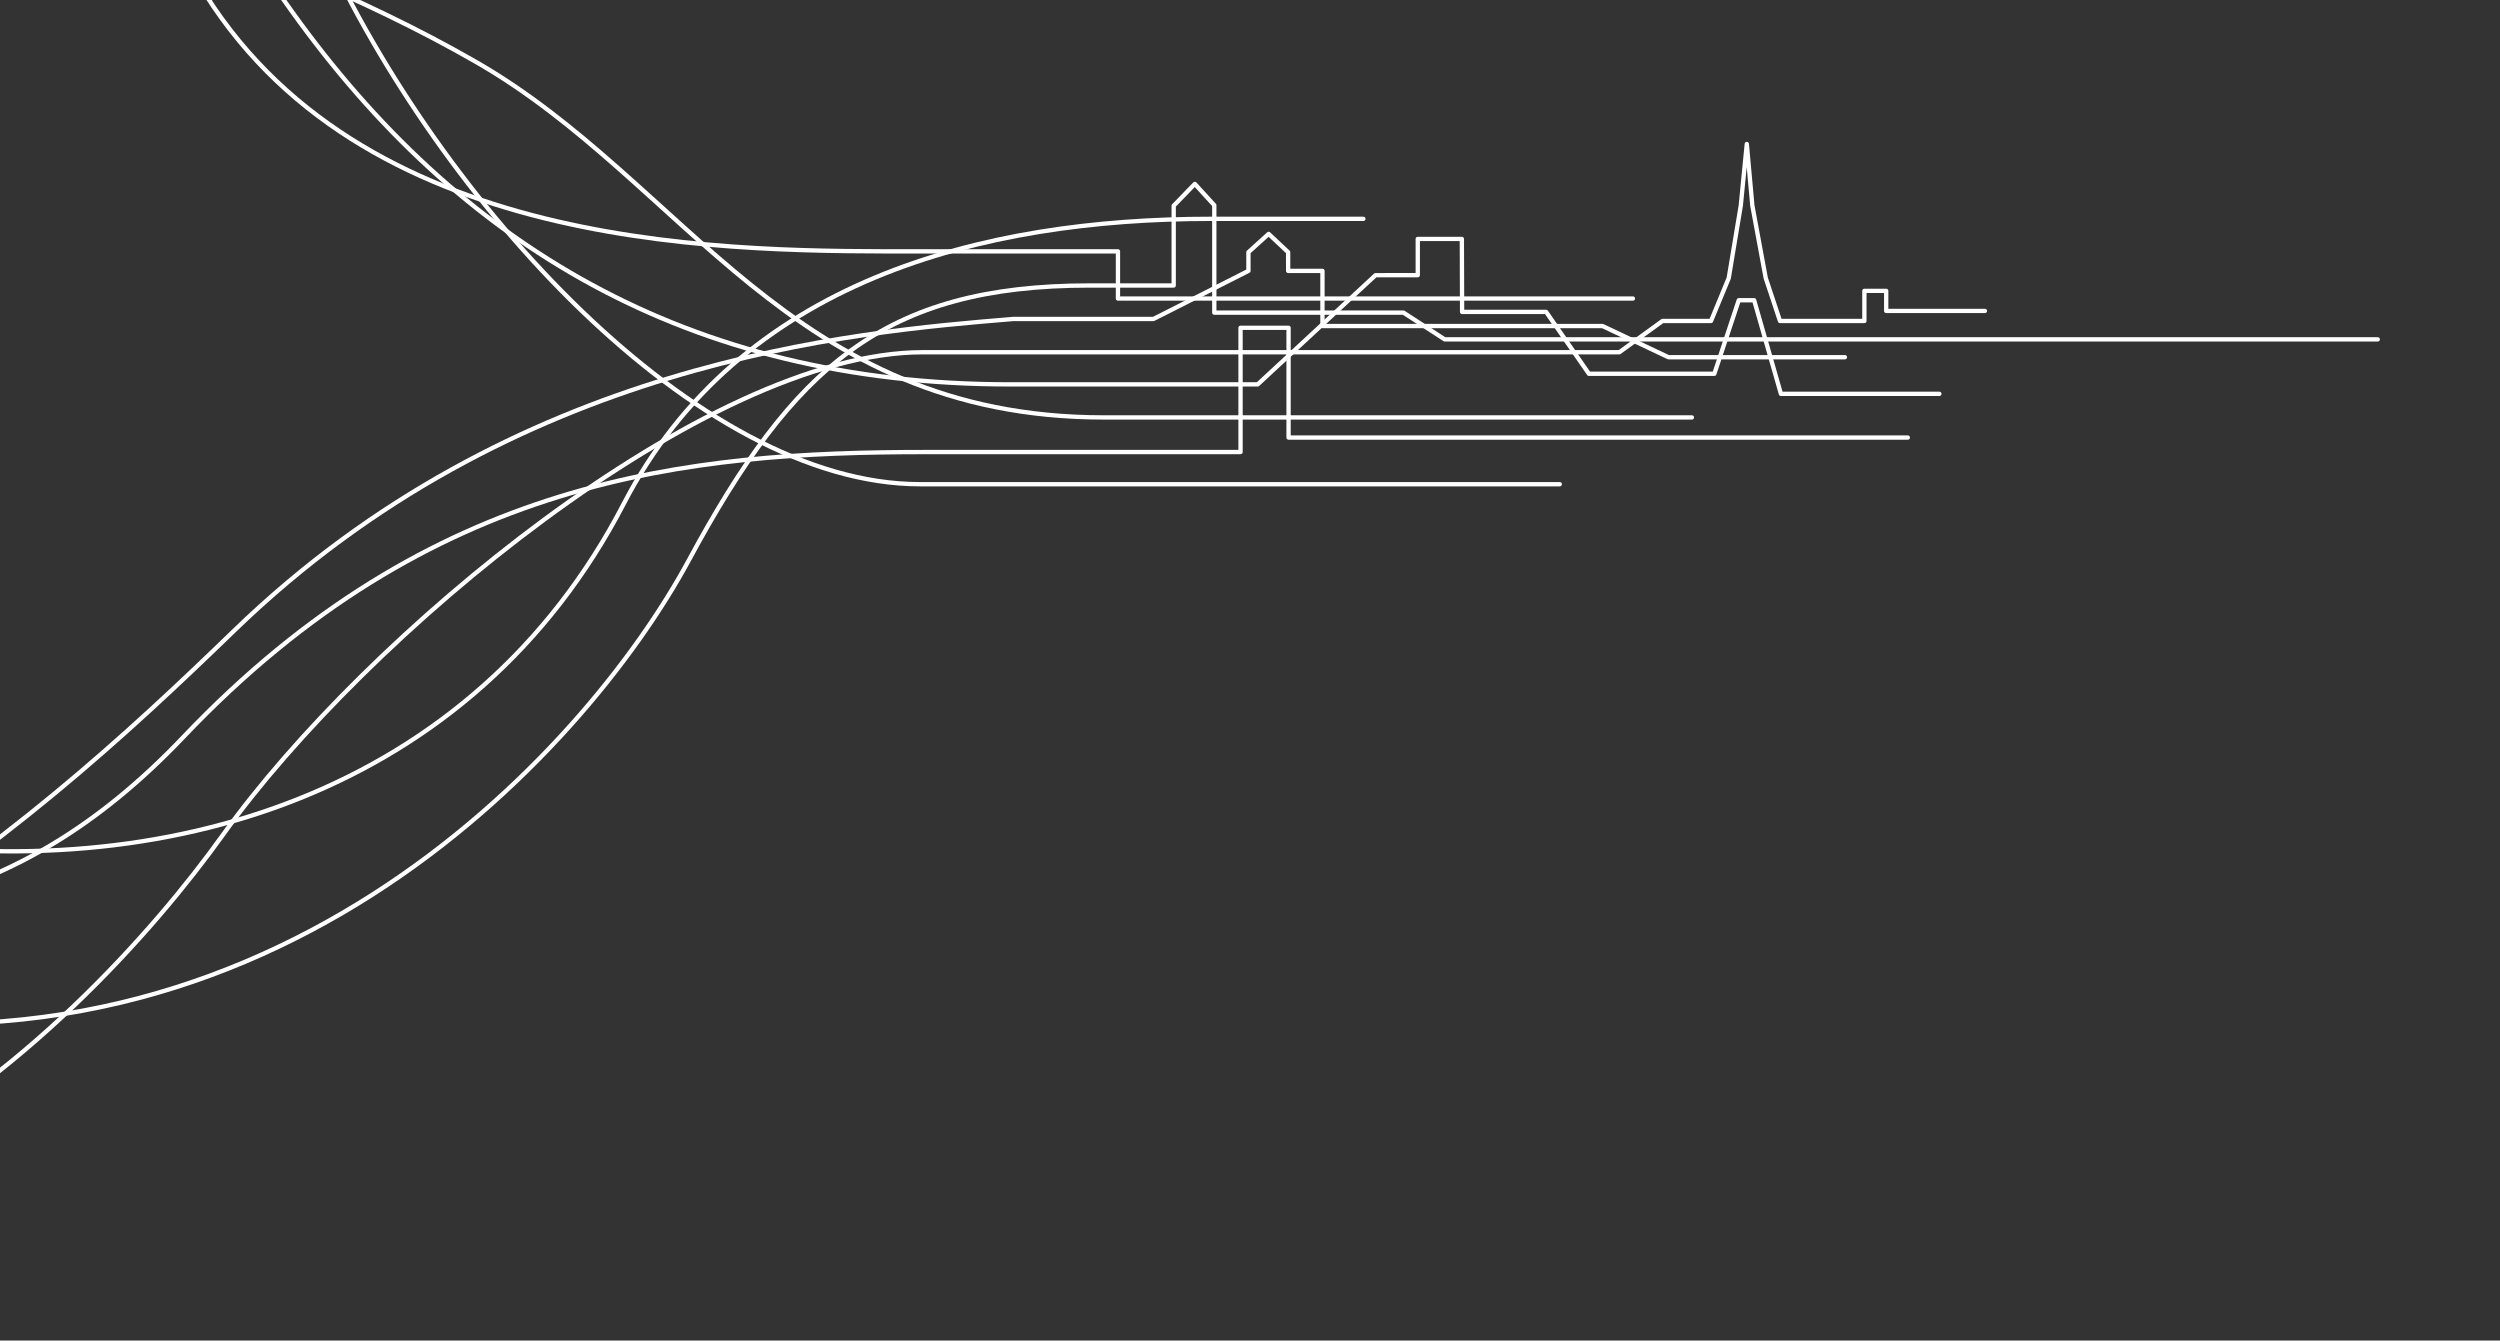 <svg xmlns="http://www.w3.org/2000/svg" xmlns:xlink="http://www.w3.org/1999/xlink" width="1367" height="733" viewBox="0 0 1367 733">
  <rect x="0" y="0" width="1367" height="733" fill="#333333" stroke="none"/>
  <defs>
    <clipPath id="clip-path">
      <rect id="Rectangle_761" data-name="Rectangle 761" width="1367" height="733" transform="translate(-1 6303)" fill="#fff"/>
    </clipPath>
    <clipPath id="clip-path-2">
      <path id="Tracé_1118" data-name="Tracé 1118" d="M0,416.747H2045.041V-691.484H0Z" transform="translate(0 691.484)" fill="none"/>
    </clipPath>
  </defs>
  <g id="Groupe_de_masques_19" data-name="Groupe de masques 19" transform="translate(1 -6303)" clip-path="url(#clip-path)">
    <g id="Groupe_1268" data-name="Groupe 1268" transform="translate(-744 6584.968)">
      <g id="Groupe_1267" data-name="Groupe 1267" transform="translate(0 -691.484)" clip-path="url(#clip-path-2)">
        <g id="Groupe_1258" data-name="Groupe 1258" transform="translate(188.55 529.175)">
          <path id="Tracé_1109" data-name="Tracé 1109" d="M0,211.89C32.222,131.673,213.4-55.35,478.966-12.418c164.9,26.659,334.29-24.819,416.544-183.346,63.359-122.107,196.015-155.813,321.036-155.813h83.378" transform="translate(0 351.577)" fill="none" stroke="#fff" stroke-linecap="round" stroke-linejoin="round" stroke-width="2.357"/>
        </g>
        <g id="Groupe_1259" data-name="Groupe 1259" transform="translate(83.3 1.889)">
          <path id="Tracé_1110" data-name="Tracé 1110" d="M0,0S48.161,227.9,306.5,186.484c330.7-53.02,439.565,125.2,512.963,227.612,90.443,126.194,215.566,203.711,392.544,203.711h135.409l64.418-59.7,23.1-.032v-19.8h24.111l.13,39.91h45.951l23.39,33.823h68.584l13.352-40.219h8.412l14.637,51.193h86.641" fill="none" stroke="#fff" stroke-linecap="round" stroke-linejoin="round" stroke-width="2.357"/>
        </g>
        <g id="Groupe_1260" data-name="Groupe 1260" transform="translate(67.756 488.261)">
          <path id="Tracé_1111" data-name="Tracé 1111" d="M0,140.352s128.04-32.23,303.23,138.39c199.138,193.949,416.762-25.915,493.94-133.906s263.956-263.863,382.809-263.863h380.74l23.6-17.093h26.512l9.688-23.426,6.589-39.646,3.284-33.687,3.04,33.711,7.318,39.593,7.792,23.455h46.148v-16.455h11.93v10.97H1760.6" transform="translate(0 232.878)" fill="none" stroke="#fff" stroke-linecap="round" stroke-linejoin="round" stroke-width="2.357"/>
        </g>
        <g id="Groupe_1261" data-name="Groupe 1261" transform="translate(245.031 537.411)">
          <path id="Tracé_1112" data-name="Tracé 1112" d="M0,208.793C354.673,120.241,506.807-14.081,626.089-129.566,778.815-277.426,964.565-292.711,1052.1-299.928h76.592l51.919-26.284v-10.22l11.05-10.006,10.651,10.006.021,10.22h18.753v30.163h153.181l36,17.04h96.491" transform="translate(0 346.438)" fill="none" stroke="#fff" stroke-linecap="round" stroke-linejoin="round" stroke-width="2.357"/>
        </g>
        <g id="Groupe_1262" data-name="Groupe 1262" transform="translate(110.538 510.081)">
          <path id="Tracé_1113" data-name="Tracé 1113" d="M0,205.8S234.96,50.744,502.1,107.356C773.972,164.973,952-29.861,1009.115-135.691s106.508-150.245,219.191-150.245h45.93v-43.607l11.552-11.927,10.648,11.648v58.73H1399.88l22.526,14.624h510.21" transform="translate(0 341.471)" fill="none" stroke="#fff" stroke-linecap="round" stroke-linejoin="round" stroke-width="2.357"/>
        </g>
        <g id="Groupe_1263" data-name="Groupe 1263" transform="translate(83.3 135.456)">
          <path id="Tracé_1114" data-name="Tracé 1114" d="M0,0S111.576,162.051,306.5,92.294C477.453,31.118,656.575,89.053,772.339,271.46c90.624,142.8,290.184,140.049,392.055,140.049H1271v25.784h281.579" fill="none" stroke="#fff" stroke-linecap="round" stroke-linejoin="round" stroke-width="2.357"/>
        </g>
        <g id="Groupe_1264" data-name="Groupe 1264" transform="translate(90.617 136.755)">
          <path id="Tracé_1115" data-name="Tracé 1115" d="M0,51.774s250.4-289.519,540.305-28.88c119.333,107.285,243.629,123.849,372.43,197.871,114.273,65.675,171.8,194.343,343.138,194.343h321.643" transform="translate(0 85.905)" fill="none" stroke="#fff" stroke-linecap="round" stroke-linejoin="round" stroke-width="2.357"/>
        </g>
        <g id="Groupe_1265" data-name="Groupe 1265" transform="translate(67.756 207.538)">
          <path id="Tracé_1116" data-name="Tracé 1116" d="M0,6.39S147.891,150.63,322.032,53.724C529.191-61.567,768.909-19.444,851.217,160.5c64.745,141.544,205.23,295.646,327.169,295.646h349.743" transform="translate(0 10.603)" fill="none" stroke="#fff" stroke-linecap="round" stroke-linejoin="round" stroke-width="2.357"/>
        </g>
        <g id="Groupe_1266" data-name="Groupe 1266" transform="translate(1.889 588.754)">
          <path id="Tracé_1117" data-name="Tracé 1117" d="M0,194.638S45.726,122.39,159.142,66.953C471.185-85.563,651.193,100.853,841.411-99.21c135.337-142.341,276.3-155.8,405.963-155.8h172.066v-67.939H1445.7v60.022h338.6" transform="translate(0 322.951)" fill="none" stroke="#fff" stroke-linecap="round" stroke-linejoin="round" stroke-width="2.357"/>
        </g>
      </g>
    </g>
  </g>
</svg>
